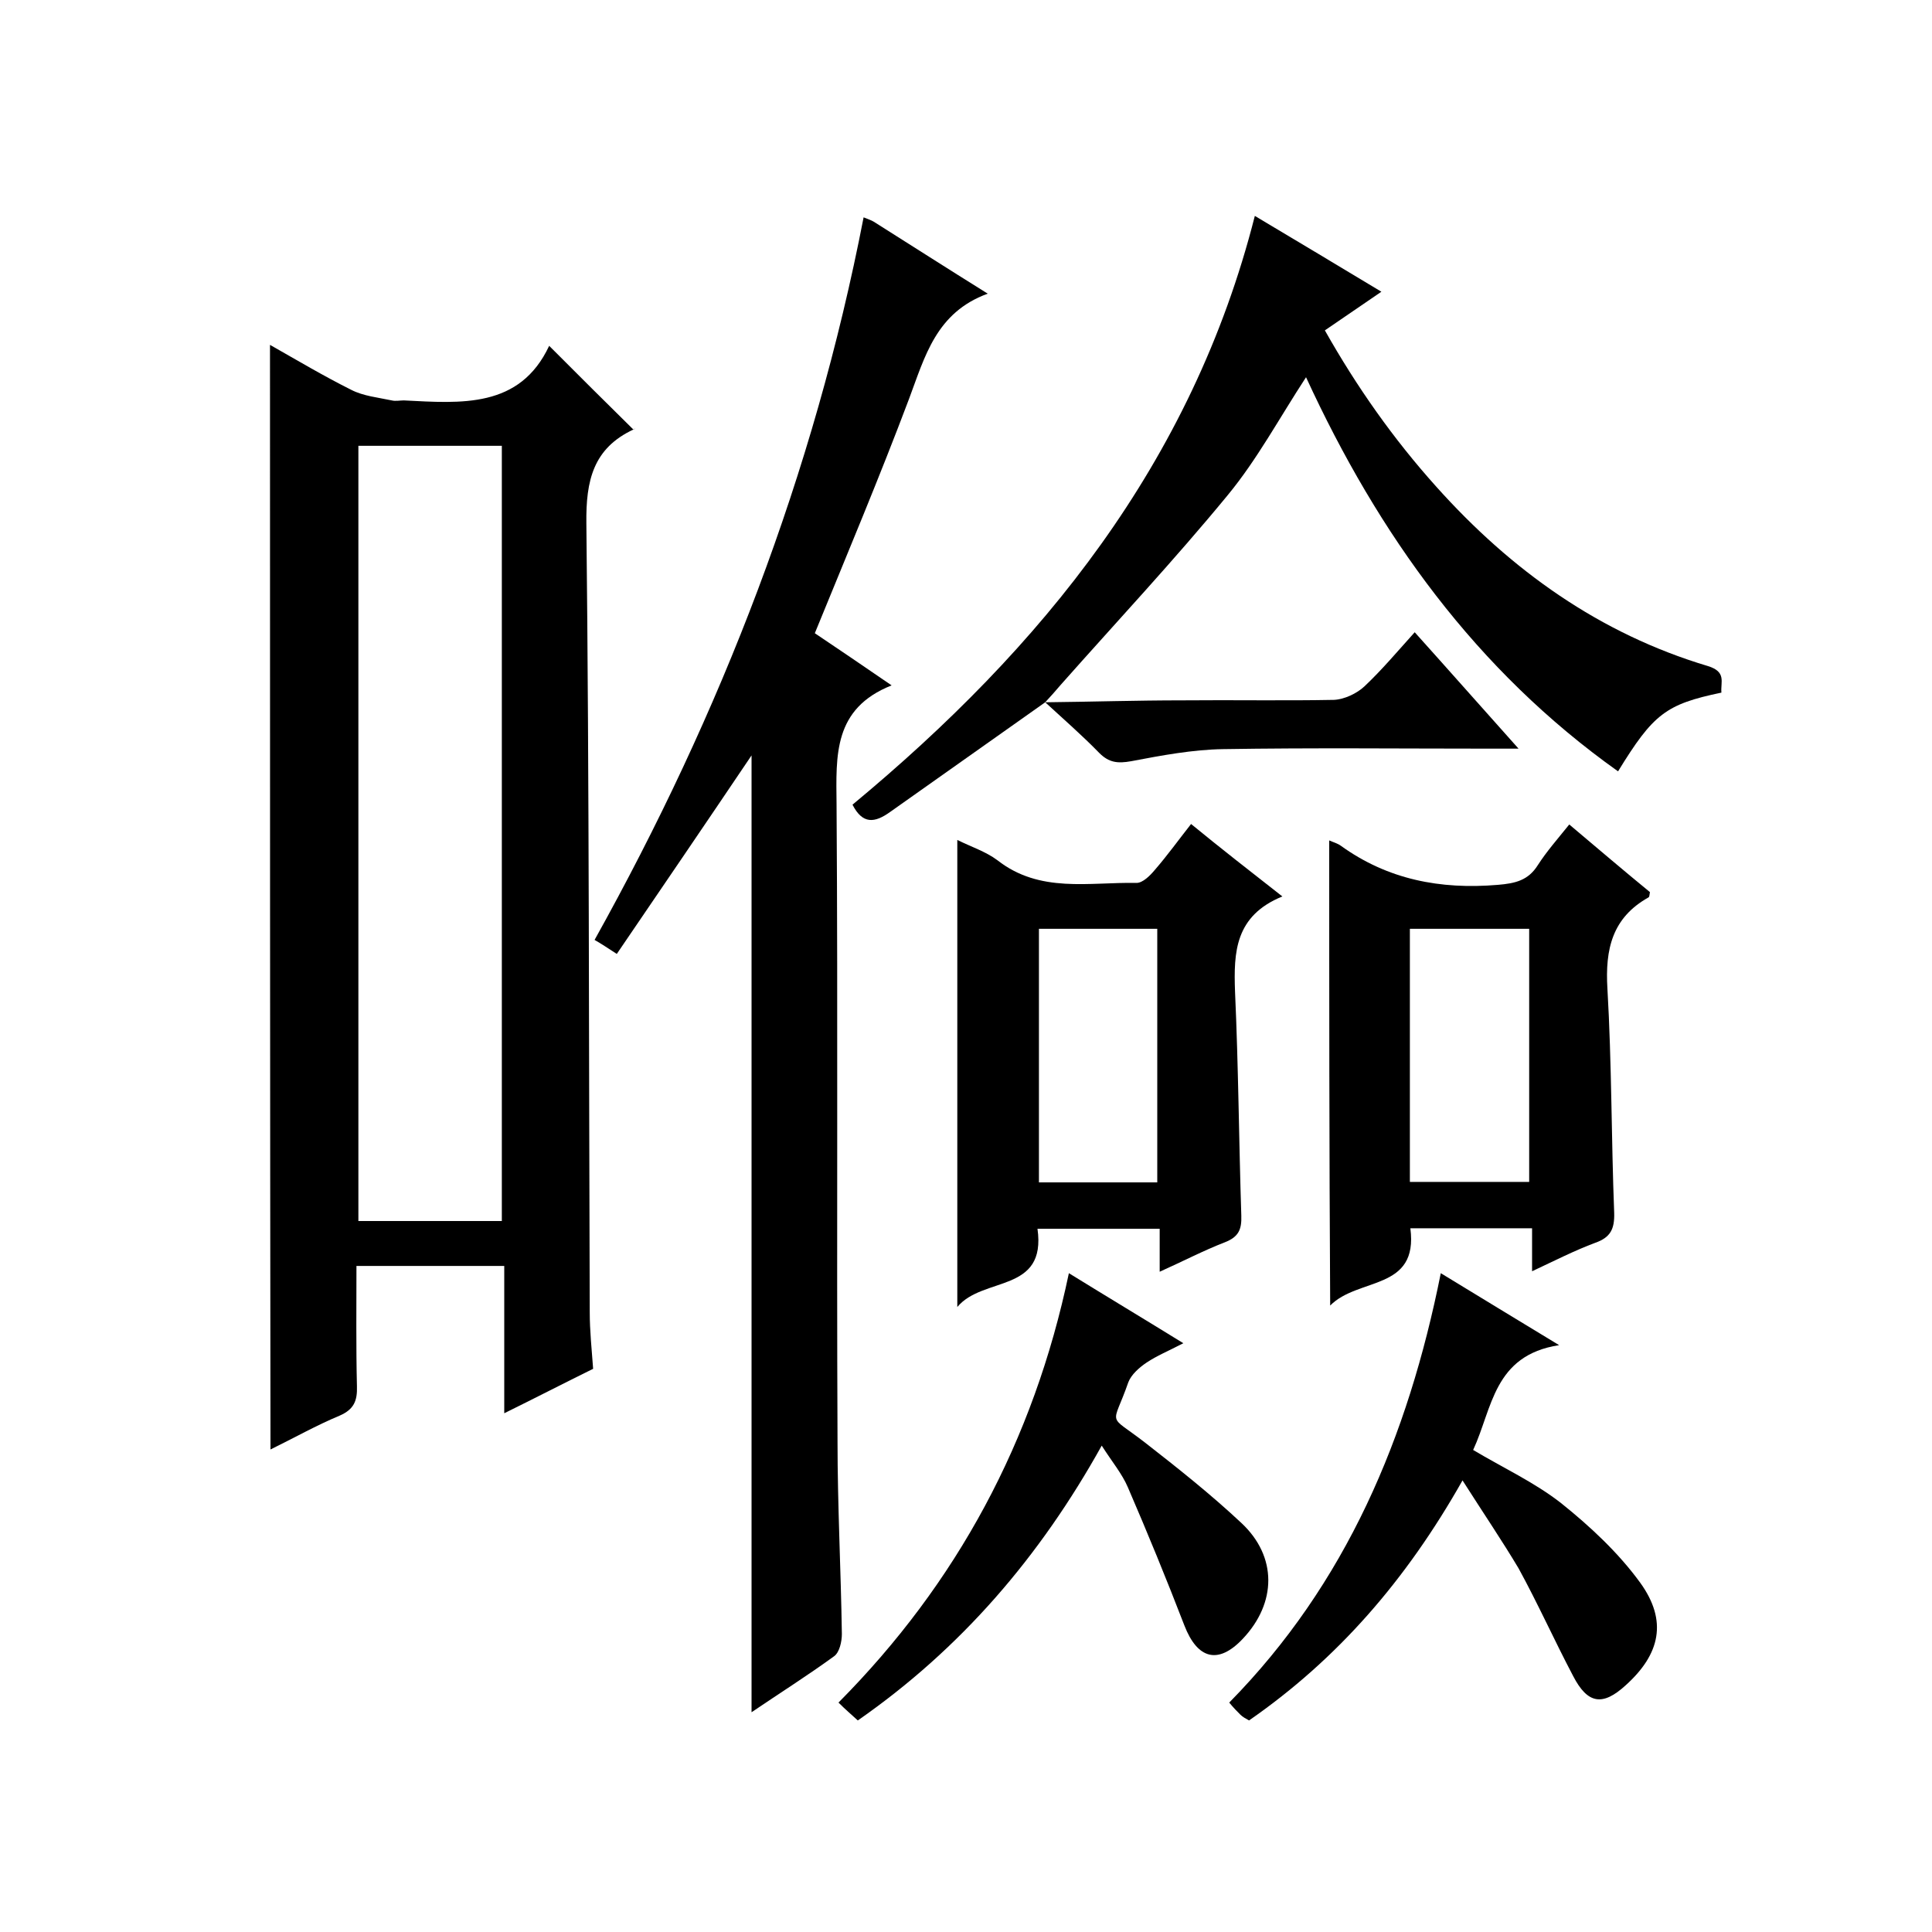 <svg enable-background="new 0 0 400 400" viewBox="0 0 400 400" xmlns="http://www.w3.org/2000/svg"><path d="m55.9 71.4c5.8 3.3 11.2 6.5 16.8 9.3 2.5 1.3 5.6 1.6 8.4 2.2.8.2 1.7 0 2.5 0 11.9.6 24 1.7 30.1-11.3 6.1 6.1 11.7 11.7 17.5 17.4.4-.6.3-.2 0-.1-8.4 3.9-9.9 10.6-9.8 19.4.6 54.5.5 108.9.7 163.4 0 3.8.4 7.6.7 11.7-5.9 2.9-11.7 5.9-18.4 9.2 0-10.6 0-20.4 0-30.5-10.4 0-20.2 0-30.6 0 0 8.4-.1 16.6.1 24.9.1 3-.6 4.8-3.6 6.1-4.8 2-9.4 4.6-14.3 7-.1-76.2-.1-152.1-.1-228.7zm48 181.4c0-53.8 0-107.2 0-160.5-10.1 0-19.9 0-29.7 0v160.5z"/><path d="m155.6 156.4c-9.3 13.8-18.5 27.3-27.9 41.1-2-1.3-3.2-2.1-4.6-2.9 26.2-47 45.4-96.5 55.7-149.6 1 .4 1.6.6 2.1.9 7.6 4.8 15.1 9.6 23.6 14.9-10.7 3.9-13 13-16.3 21.8-6.1 16.2-12.8 32.1-19.5 48.5 4.6 3.1 9.8 6.6 15.9 10.8-12.1 4.8-11.5 14.5-11.4 24.6.3 44 0 88 .2 131.9 0 13.3.7 26.6.9 39.9 0 1.6-.5 3.8-1.6 4.6-5.5 4-11.2 7.6-17.1 11.6 0-66.2 0-132 0-198.1z"/><path d="m216.4 145.4c-10.7 7.6-21.4 15.1-32.1 22.7-3.2 2.3-5.7 2.6-7.8-1.5 39.2-32.5 70.3-70.7 83.3-121.9 8.9 5.3 17.4 10.4 26.2 15.7-4 2.7-7.7 5.3-11.7 8 6.6 11.7 14.2 22.5 23.1 32.4 15.5 17.3 33.8 30.4 56.2 37.1 3.9 1.2 2.6 3.3 2.8 5.5-11.5 2.4-14.1 4.4-21.4 16.3-29.4-20.9-49.6-49-64.6-81.6-5.5 8.4-10.1 17-16.2 24.4-11.1 13.5-23 26.2-34.6 39.3-1 1.2-2.1 2.4-3.2 3.6z"/><path d="m265.5 185.6c-9.8 4-10.1 11.5-9.8 19.7.7 15.5.8 30.9 1.3 46.4.1 2.9-.6 4.4-3.4 5.5-4.4 1.7-8.6 3.9-13.5 6.1 0-3.3 0-5.9 0-8.9-8.5 0-16.7 0-25.3 0 1.9 13.4-11.3 9.8-16.6 16.2 0-32.9 0-64.6 0-96.7 2.8 1.4 5.9 2.4 8.3 4.2 8.8 6.9 19 4.5 28.8 4.7 1.3 0 2.8-1.5 3.8-2.7 2.6-3 4.9-6.2 7.5-9.5 6.1 5 12 9.6 18.9 15zm-25.9 59.2c0-17.8 0-35.1 0-52.5-8.4 0-16.4 0-24.5 0v52.5z"/><path d="m275.2 174c.9.4 1.7.6 2.4 1.1 9.7 7 20.6 9.1 32.5 8.1 3.6-.3 6.3-.9 8.3-4.1 1.8-2.8 4-5.3 6.5-8.4 5.7 4.8 11.2 9.5 16.7 14-.1.6-.1 1-.3 1.1-7.5 4.2-9 10.7-8.5 18.9.9 15.5.8 31 1.4 46.4.1 3.4-.8 5.1-3.9 6.2-4.3 1.6-8.4 3.7-13.1 5.9 0-3.3 0-5.9 0-8.9-8.6 0-16.8 0-25.2 0 1.7 13-10.8 10.1-16.6 16-.2-32.6-.2-64.1-.2-96.3zm16.7 70.7h24.7c0-17.6 0-35 0-52.4-8.4 0-16.5 0-24.7 0z"/><path d="m302.8 306.5c-11.7 20.7-25.9 37-44.2 49.7-.7-.4-1.3-.7-1.8-1.2-.7-.7-1.4-1.4-2.3-2.5 24.2-24.6 37-54.9 43.8-88.9 7.9 4.8 15.4 9.4 24.5 14.9-13.6 2.1-13.8 13.1-17.8 21.7 6.2 3.7 12.7 6.7 18.2 11 6 4.8 11.9 10.3 16.4 16.5 5.7 7.9 4.1 14.8-3 21.2-4.8 4.4-7.9 3.9-10.9-1.9-3.9-7.4-7.3-15-11.3-22.3-3.4-5.7-7.2-11.3-11.6-18.2z"/><path d="m221.3 263.6c8.1 5 15.6 9.5 23.7 14.5-3.1 1.6-5.5 2.6-7.6 4-1.5 1-3.2 2.5-3.8 4.1-3.3 9.5-4.5 6.3 3.5 12.5 6.8 5.3 13.6 10.7 19.9 16.6 7.5 7 7.3 16.6.3 24-5.1 5.4-9.4 4.2-12.1-2.8-3.7-9.6-7.6-19.1-11.7-28.6-1.2-2.8-3.3-5.3-5.4-8.6-12.8 23-29.1 42-50.5 56.9-1.3-1.2-2.5-2.2-4-3.7 24.5-24.7 40.4-54.1 47.7-88.9z"/><path d="m216.4 145.4c9.5-.1 18.9-.4 28.4-.4 10.5-.1 21 .1 31.4-.1 2.1-.1 4.7-1.3 6.3-2.8 3.6-3.4 6.8-7.2 10.4-11.2 7.1 7.9 13.9 15.6 21.5 24.1-2.7 0-4.2 0-5.8 0-18.5 0-36.9-.2-55.4.1-6.3.1-12.7 1.3-19 2.5-2.8.5-4.6.3-6.6-1.7-3.5-3.6-7.4-7-11.2-10.5z"/></svg>
